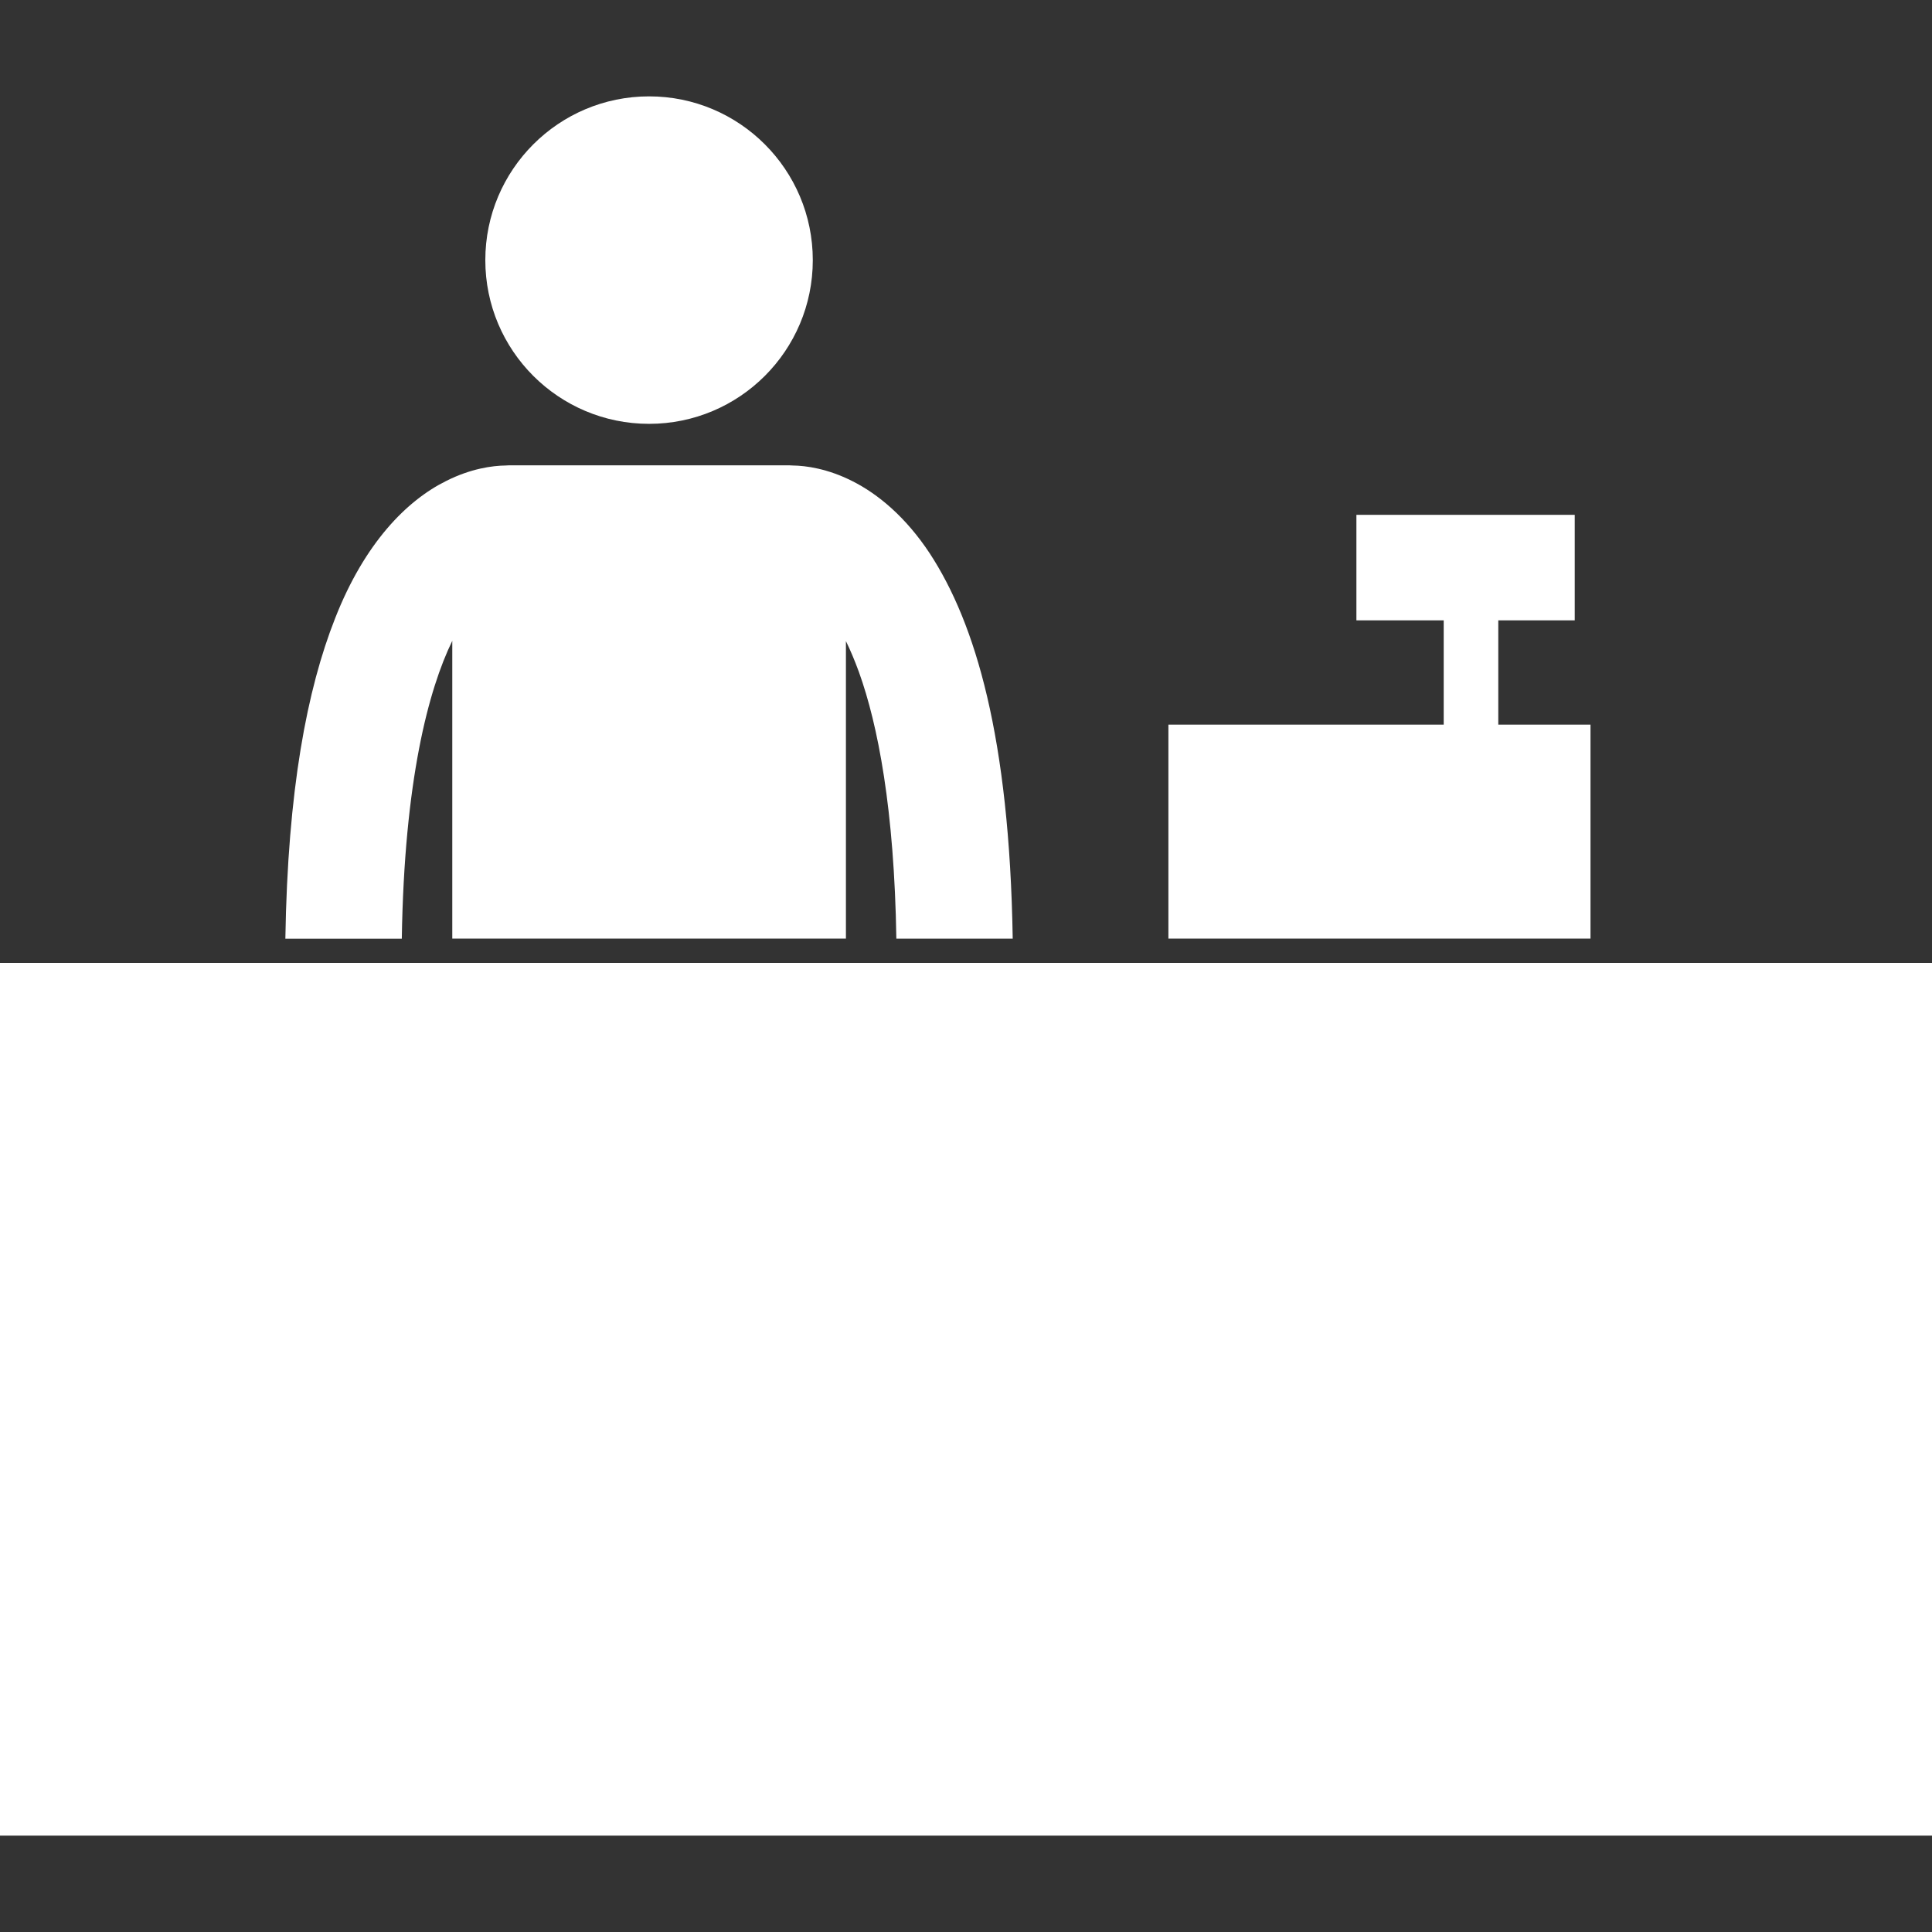 <?xml version="1.0"?>

<svg fill="#FFFFFF" width="100" height="100" version="1.1" viewBox="0 0 100 100" xmlns="http://www.w3.org/2000/svg"><rect x="0" y="0" width="100" height="100" fill="#333333" stroke="none"/> <g> <path d="m23.41 33.168v15.414h20.375v-15.398c0.223 0.457 0.449 0.984 0.672 1.598 0.988 2.742 1.832 7.121 1.938 13.801h6.023c-0.168-10.422-1.93-16.324-4.293-19.938-1.238-1.879-2.684-3.082-4.023-3.75-1.273-0.641-2.391-0.793-3.074-0.801-0.051-0.004-0.105-0.008-0.156-0.008h-14.551c-0.047 0-0.094 0.004-0.145 0.008-0.68 0.008-1.809 0.156-3.09 0.805-2.027 1.004-4.211 3.203-5.738 7.098-1.453 3.676-2.457 8.891-2.578 16.59h6.027c0.129-8.188 1.383-12.895 2.613-15.418z"></path> <path d="m42.07 13.465c0 4.68-3.793 8.473-8.473 8.473-4.68 0-8.477-3.793-8.477-8.473 0-4.68 3.797-8.477 8.477-8.477 4.68 0 8.473 3.797 8.473 8.477"></path> <path d="m82.324 37.508h-4.773v-5.398h3.957v-5.461h-11.301v5.461h4.519v5.398h-14.25v11.074h21.848z"></path> <path d="m0 49.84v45.172h100v-45.172z"></path> </g>
</svg>
